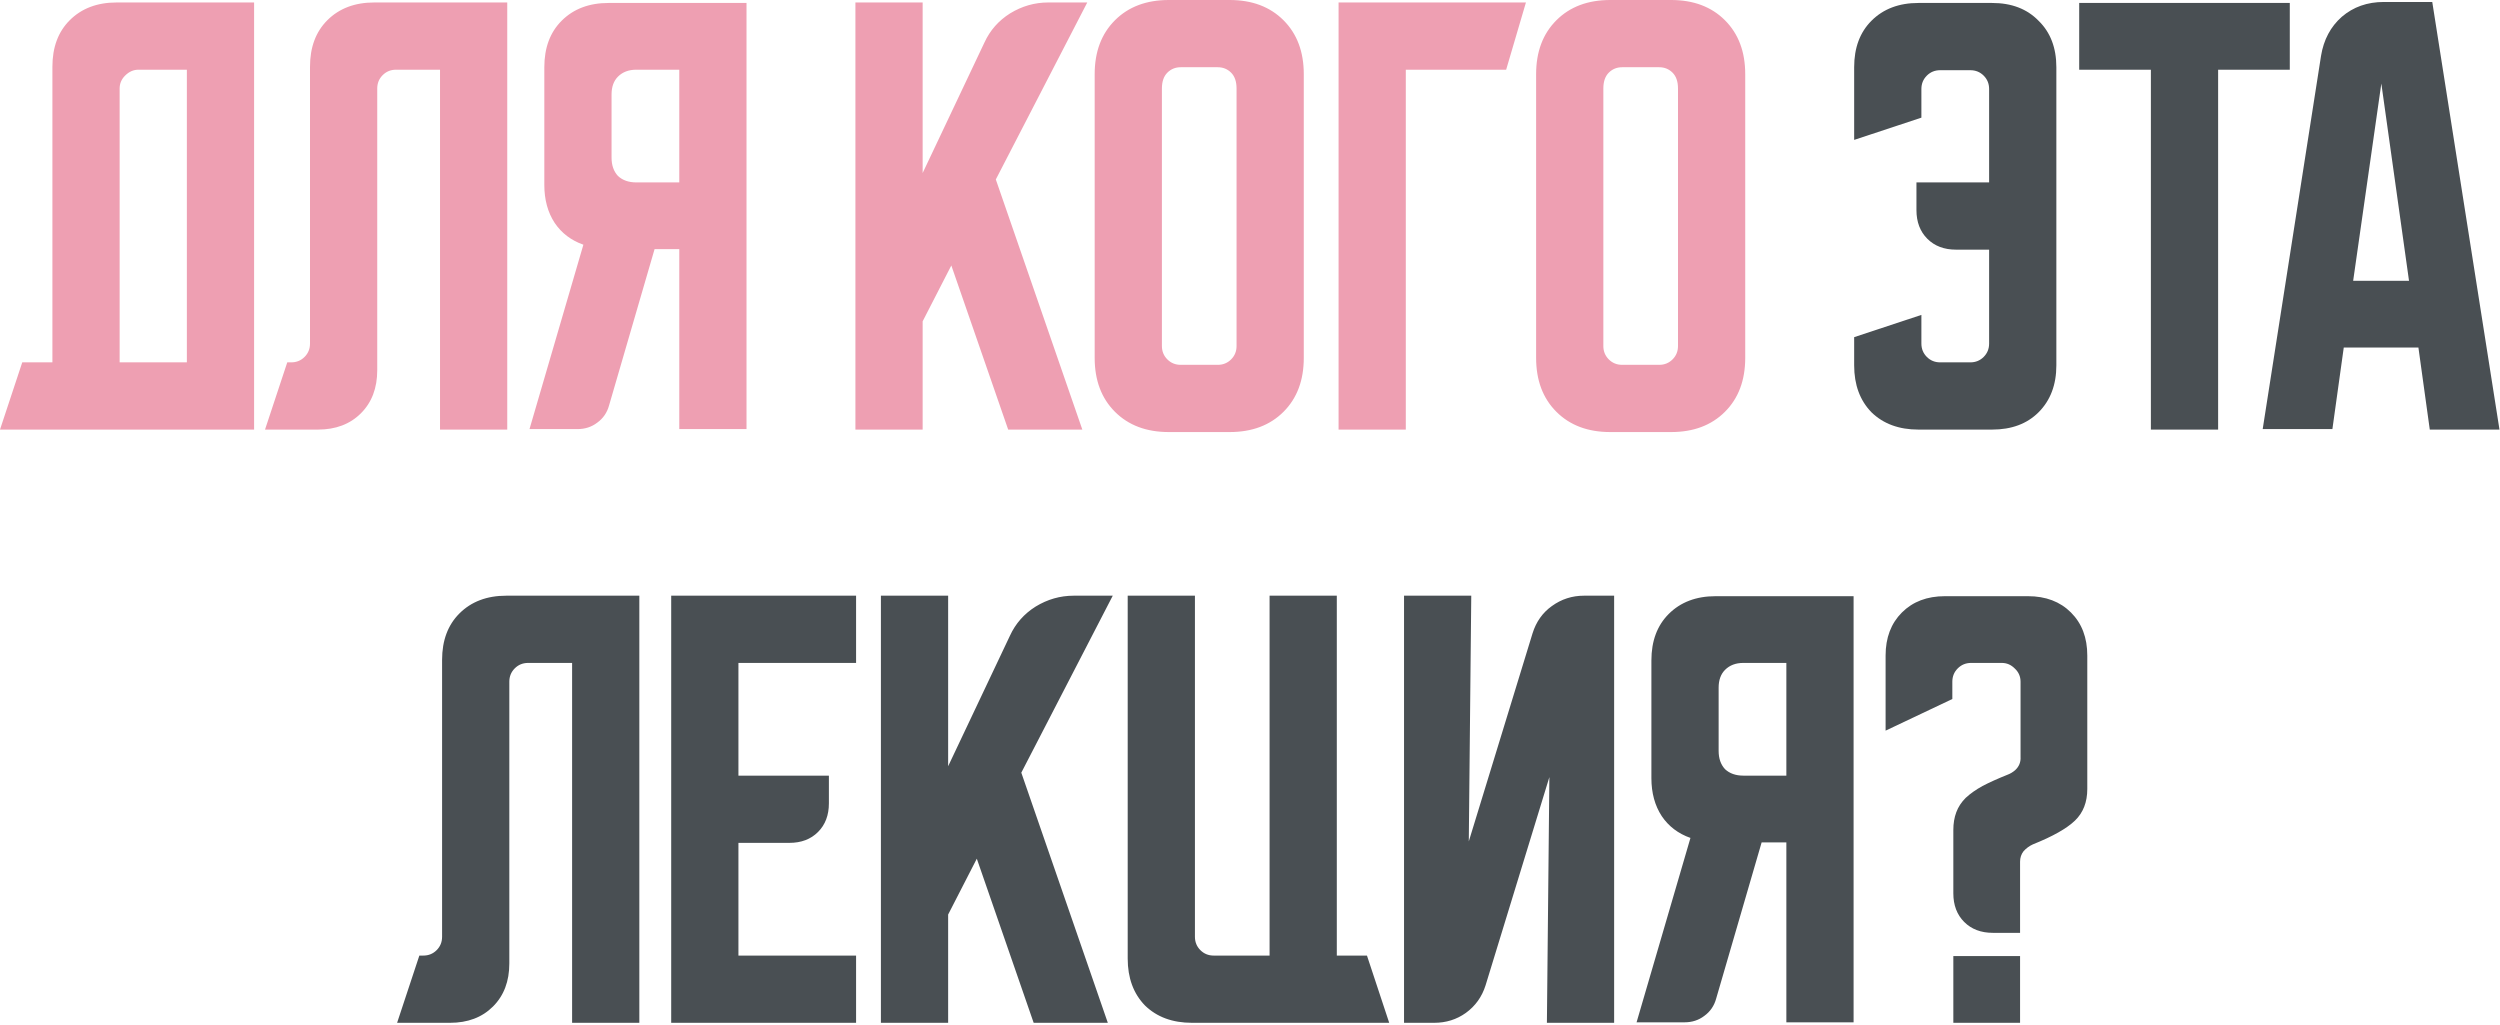 <?xml version="1.0" encoding="UTF-8"?> <svg xmlns="http://www.w3.org/2000/svg" width="1298" height="532" viewBox="0 0 1298 532" fill="none"><path d="M11.55 188.137H27.207V34.65C27.207 24.555 30.201 16.512 36.19 10.524C42.35 4.363 50.478 1.283 60.573 1.283H131.927V223.043H0L11.55 188.137ZM97.02 188.137V36.19H71.867C69.3 36.19 66.99 37.217 64.937 39.27C63.054 41.152 62.113 43.377 62.113 45.944V188.137H97.02ZM137.597 223.043L149.147 188.137H151.201C153.939 188.137 156.249 187.196 158.131 185.313C160.013 183.431 160.954 181.121 160.954 178.383V34.65C160.954 24.555 163.949 16.512 169.937 10.524C176.097 4.363 184.225 1.283 194.321 1.283H263.364V223.043H228.457V36.19H205.614C202.876 36.19 200.566 37.131 198.684 39.013C196.802 40.896 195.861 43.206 195.861 45.944V192.243C195.861 201.483 193.037 208.927 187.391 214.573C181.744 220.22 174.301 223.043 165.061 223.043H137.597ZM274.914 222.787L302.891 127.05C296.56 124.826 291.597 121.061 288.004 115.757C284.411 110.281 282.614 103.693 282.614 95.993V34.907C282.614 24.811 285.609 16.769 291.597 10.78C297.757 4.62 305.885 1.54 315.981 1.54H387.591V222.787H352.684V129.36H339.851L316.237 210.467C315.211 214.231 313.157 217.226 310.077 219.45C307.169 221.675 303.746 222.787 299.811 222.787H274.914ZM317.521 49.023V81.877C317.521 85.812 318.633 88.978 320.857 91.374C323.253 93.598 326.419 94.71 330.354 94.71H352.684V36.19H330.354C326.419 36.19 323.253 37.388 320.857 39.783C318.633 42.008 317.521 45.088 317.521 49.023ZM479.04 1.283V89.834L511.124 22.073C514.032 15.742 518.481 10.695 524.47 6.93C530.63 3.166 537.218 1.283 544.234 1.283H564.51L517.027 93.17L561.944 223.043H523.444L493.927 137.83L479.04 166.833V223.043H444.134V1.283H479.04ZM568.356 38.5C568.356 26.865 571.864 17.539 578.88 10.524C585.895 3.508 595.221 0 606.856 0H638.426C650.062 0 659.387 3.508 666.403 10.524C673.418 17.539 676.926 26.865 676.926 38.5V185.827C676.926 197.462 673.418 206.788 666.403 213.803C659.387 220.819 650.062 224.327 638.426 224.327H606.856C595.221 224.327 585.895 220.819 578.88 213.803C571.864 206.788 568.356 197.462 568.356 185.827V38.5ZM613.016 189.42H632.266C635.004 189.42 637.314 188.479 639.196 186.597C641.078 184.715 642.02 182.405 642.02 179.667V45.944C642.02 42.35 641.078 39.612 639.196 37.73C637.314 35.848 635.004 34.907 632.266 34.907H613.016C610.278 34.907 607.968 35.848 606.086 37.73C604.204 39.612 603.263 42.35 603.263 45.944V179.667C603.263 182.405 604.204 184.715 606.086 186.597C607.968 188.479 610.278 189.42 613.016 189.42ZM792.262 1.283L781.995 36.19H729.892V223.043H694.985V1.283H792.262ZM797.552 38.5C797.552 26.865 801.059 17.539 808.075 10.524C815.09 3.508 824.416 0 836.052 0H867.622C879.257 0 888.583 3.508 895.598 10.524C902.614 17.539 906.122 26.865 906.122 38.5V185.827C906.122 197.462 902.614 206.788 895.598 213.803C888.583 220.819 879.257 224.327 867.622 224.327H836.052C824.416 224.327 815.09 220.819 808.075 213.803C801.059 206.788 797.552 197.462 797.552 185.827V38.5ZM842.212 189.42H861.462C864.199 189.42 866.509 188.479 868.392 186.597C870.274 184.715 871.215 182.405 871.215 179.667V45.944C871.215 42.35 870.274 39.612 868.392 37.73C866.509 35.848 864.199 34.907 861.462 34.907H842.212C839.474 34.907 837.164 35.848 835.282 37.73C833.399 39.612 832.458 42.35 832.458 45.944V179.667C832.458 182.405 833.399 184.715 835.282 186.597C837.164 188.479 839.474 189.42 842.212 189.42Z" fill="#EE9FB2"></path><path d="M962.68 175.047L997.587 163.497V178.383C997.587 181.121 998.528 183.431 1000.41 185.313C1002.29 187.196 1004.6 188.137 1007.34 188.137H1023C1025.73 188.137 1028.04 187.196 1029.93 185.313C1031.81 183.431 1032.75 181.121 1032.75 178.383V129.617H1015.55C1009.39 129.617 1004.43 127.735 1000.67 123.97C996.903 120.206 995.02 115.243 995.02 109.083V94.71H1032.75V46.2C1032.75 43.462 1031.81 41.152 1029.93 39.27C1028.04 37.388 1025.73 36.447 1023 36.447H1007.34C1004.6 36.447 1002.29 37.388 1000.41 39.27C998.528 41.152 997.587 43.462 997.587 46.2V61.087L962.68 72.637V34.907C962.68 24.811 965.675 16.769 971.664 10.78C977.824 4.62 985.952 1.54 996.047 1.54H1034.29C1044.39 1.54 1052.43 4.62 1058.42 10.78C1064.58 16.769 1067.66 24.811 1067.66 34.907V189.677C1067.66 199.772 1064.58 207.9 1058.42 214.06C1052.43 220.049 1044.39 223.043 1034.29 223.043H996.047C985.952 223.043 977.824 220.049 971.664 214.06C965.675 207.9 962.68 199.772 962.68 189.677V175.047ZM1079.52 1.54H1188.86V36.19H1151.65V223.043H1116.74V36.19H1079.52V1.54ZM1205.08 29.003C1206.45 20.619 1210.04 13.86 1215.86 8.727C1221.85 3.593 1229.12 1.027 1237.67 1.027H1262.83L1297.73 223.043H1261.54L1255.64 180.437H1216.88L1210.98 222.787H1174.79L1205.08 29.003ZM1221.76 145.787H1250.76L1236.39 43.377L1221.76 145.787ZM206.176 531.043L217.726 496.137H219.779C222.517 496.137 224.827 495.196 226.709 493.313C228.591 491.431 229.532 489.121 229.532 486.383V342.65C229.532 332.555 232.527 324.512 238.516 318.523C244.676 312.363 252.803 309.283 262.899 309.283H331.942V531.043H297.036V344.19H274.192C271.454 344.19 269.144 345.131 267.262 347.013C265.38 348.896 264.439 351.206 264.439 353.943V500.243C264.439 509.483 261.616 516.927 255.969 522.573C250.322 528.22 242.879 531.043 233.639 531.043H206.176ZM348.485 309.283H444.478V344.19H383.392V402.71H430.362V417.083C430.362 423.243 428.48 428.206 424.715 431.97C420.951 435.735 415.988 437.617 409.828 437.617H383.392V496.137H444.478V531.043H348.485V309.283ZM492.275 309.283V397.833L524.358 330.073C527.267 323.742 531.716 318.695 537.705 314.93C543.865 311.166 550.452 309.283 557.468 309.283H577.745L530.261 401.17L575.178 531.043H536.678L507.161 445.83L492.275 474.833V531.043H457.368V309.283H492.275ZM585.501 497.677V309.283H620.407V486.383C620.407 489.121 621.349 491.431 623.231 493.313C625.113 495.196 627.423 496.137 630.161 496.137H659.164V309.283H694.071V496.137H709.727L721.277 531.043H618.867C608.772 531.043 600.644 528.049 594.484 522.06C588.495 515.9 585.501 507.772 585.501 497.677ZM728.973 531.043V309.283H763.88L762.597 436.847L795.707 328.79C797.589 322.801 800.926 318.096 805.717 314.673C810.679 311.08 816.24 309.283 822.4 309.283H838.057V531.043H803.15L804.433 403.48L771.323 511.537C769.441 517.526 766.019 522.317 761.057 525.91C756.266 529.332 750.79 531.043 744.63 531.043H728.973ZM849.707 530.787L877.684 435.05C871.353 432.826 866.39 429.061 862.797 423.757C859.204 418.281 857.407 411.693 857.407 403.993V342.907C857.407 332.811 860.401 324.769 866.39 318.78C872.55 312.62 880.678 309.54 890.774 309.54H962.384V530.787H927.477V437.36H914.644L891.03 518.467C890.004 522.231 887.95 525.226 884.87 527.45C881.961 529.675 878.539 530.787 874.604 530.787H849.707ZM892.314 357.023V389.877C892.314 393.812 893.426 396.978 895.65 399.373C898.046 401.598 901.211 402.71 905.147 402.71H927.477V344.19H905.147C901.211 344.19 898.046 345.388 895.65 347.783C893.426 350.008 892.314 353.088 892.314 357.023ZM979.003 379.353V340.34C979.003 331.1 981.826 323.657 987.473 318.01C993.12 312.363 1000.56 309.54 1009.8 309.54H1052.92C1062.16 309.54 1069.61 312.363 1075.25 318.01C1080.9 323.657 1083.72 331.1 1083.72 340.34V409.64C1083.72 416.485 1081.58 421.96 1077.31 426.067C1073.03 430.173 1065.76 434.28 1055.49 438.387C1053.61 439.242 1051.98 440.44 1050.61 441.98C1049.42 443.52 1048.82 445.317 1048.82 447.37V484.33H1034.7C1028.54 484.33 1023.58 482.448 1019.81 478.683C1016.05 474.919 1014.17 469.957 1014.17 463.797V430.943C1014.17 427.521 1014.68 424.441 1015.71 421.703C1016.73 418.966 1018.36 416.485 1020.58 414.26C1022.98 412.036 1025.89 409.982 1029.31 408.1C1032.9 406.218 1037.27 404.25 1042.4 402.197C1043.77 401.683 1045.05 400.913 1046.25 399.887C1048.3 398.005 1049.24 395.695 1049.07 392.957V353.943C1049.07 351.206 1048.05 348.896 1045.99 347.013C1044.11 345.131 1041.89 344.19 1039.32 344.19H1023.41C1020.67 344.19 1018.36 345.131 1016.48 347.013C1014.59 348.896 1013.65 351.206 1013.65 353.943V362.927L979.003 379.353ZM1048.82 496.393V531.043H1014.17V496.393H1048.82Z" fill="#494F53"></path></svg> 